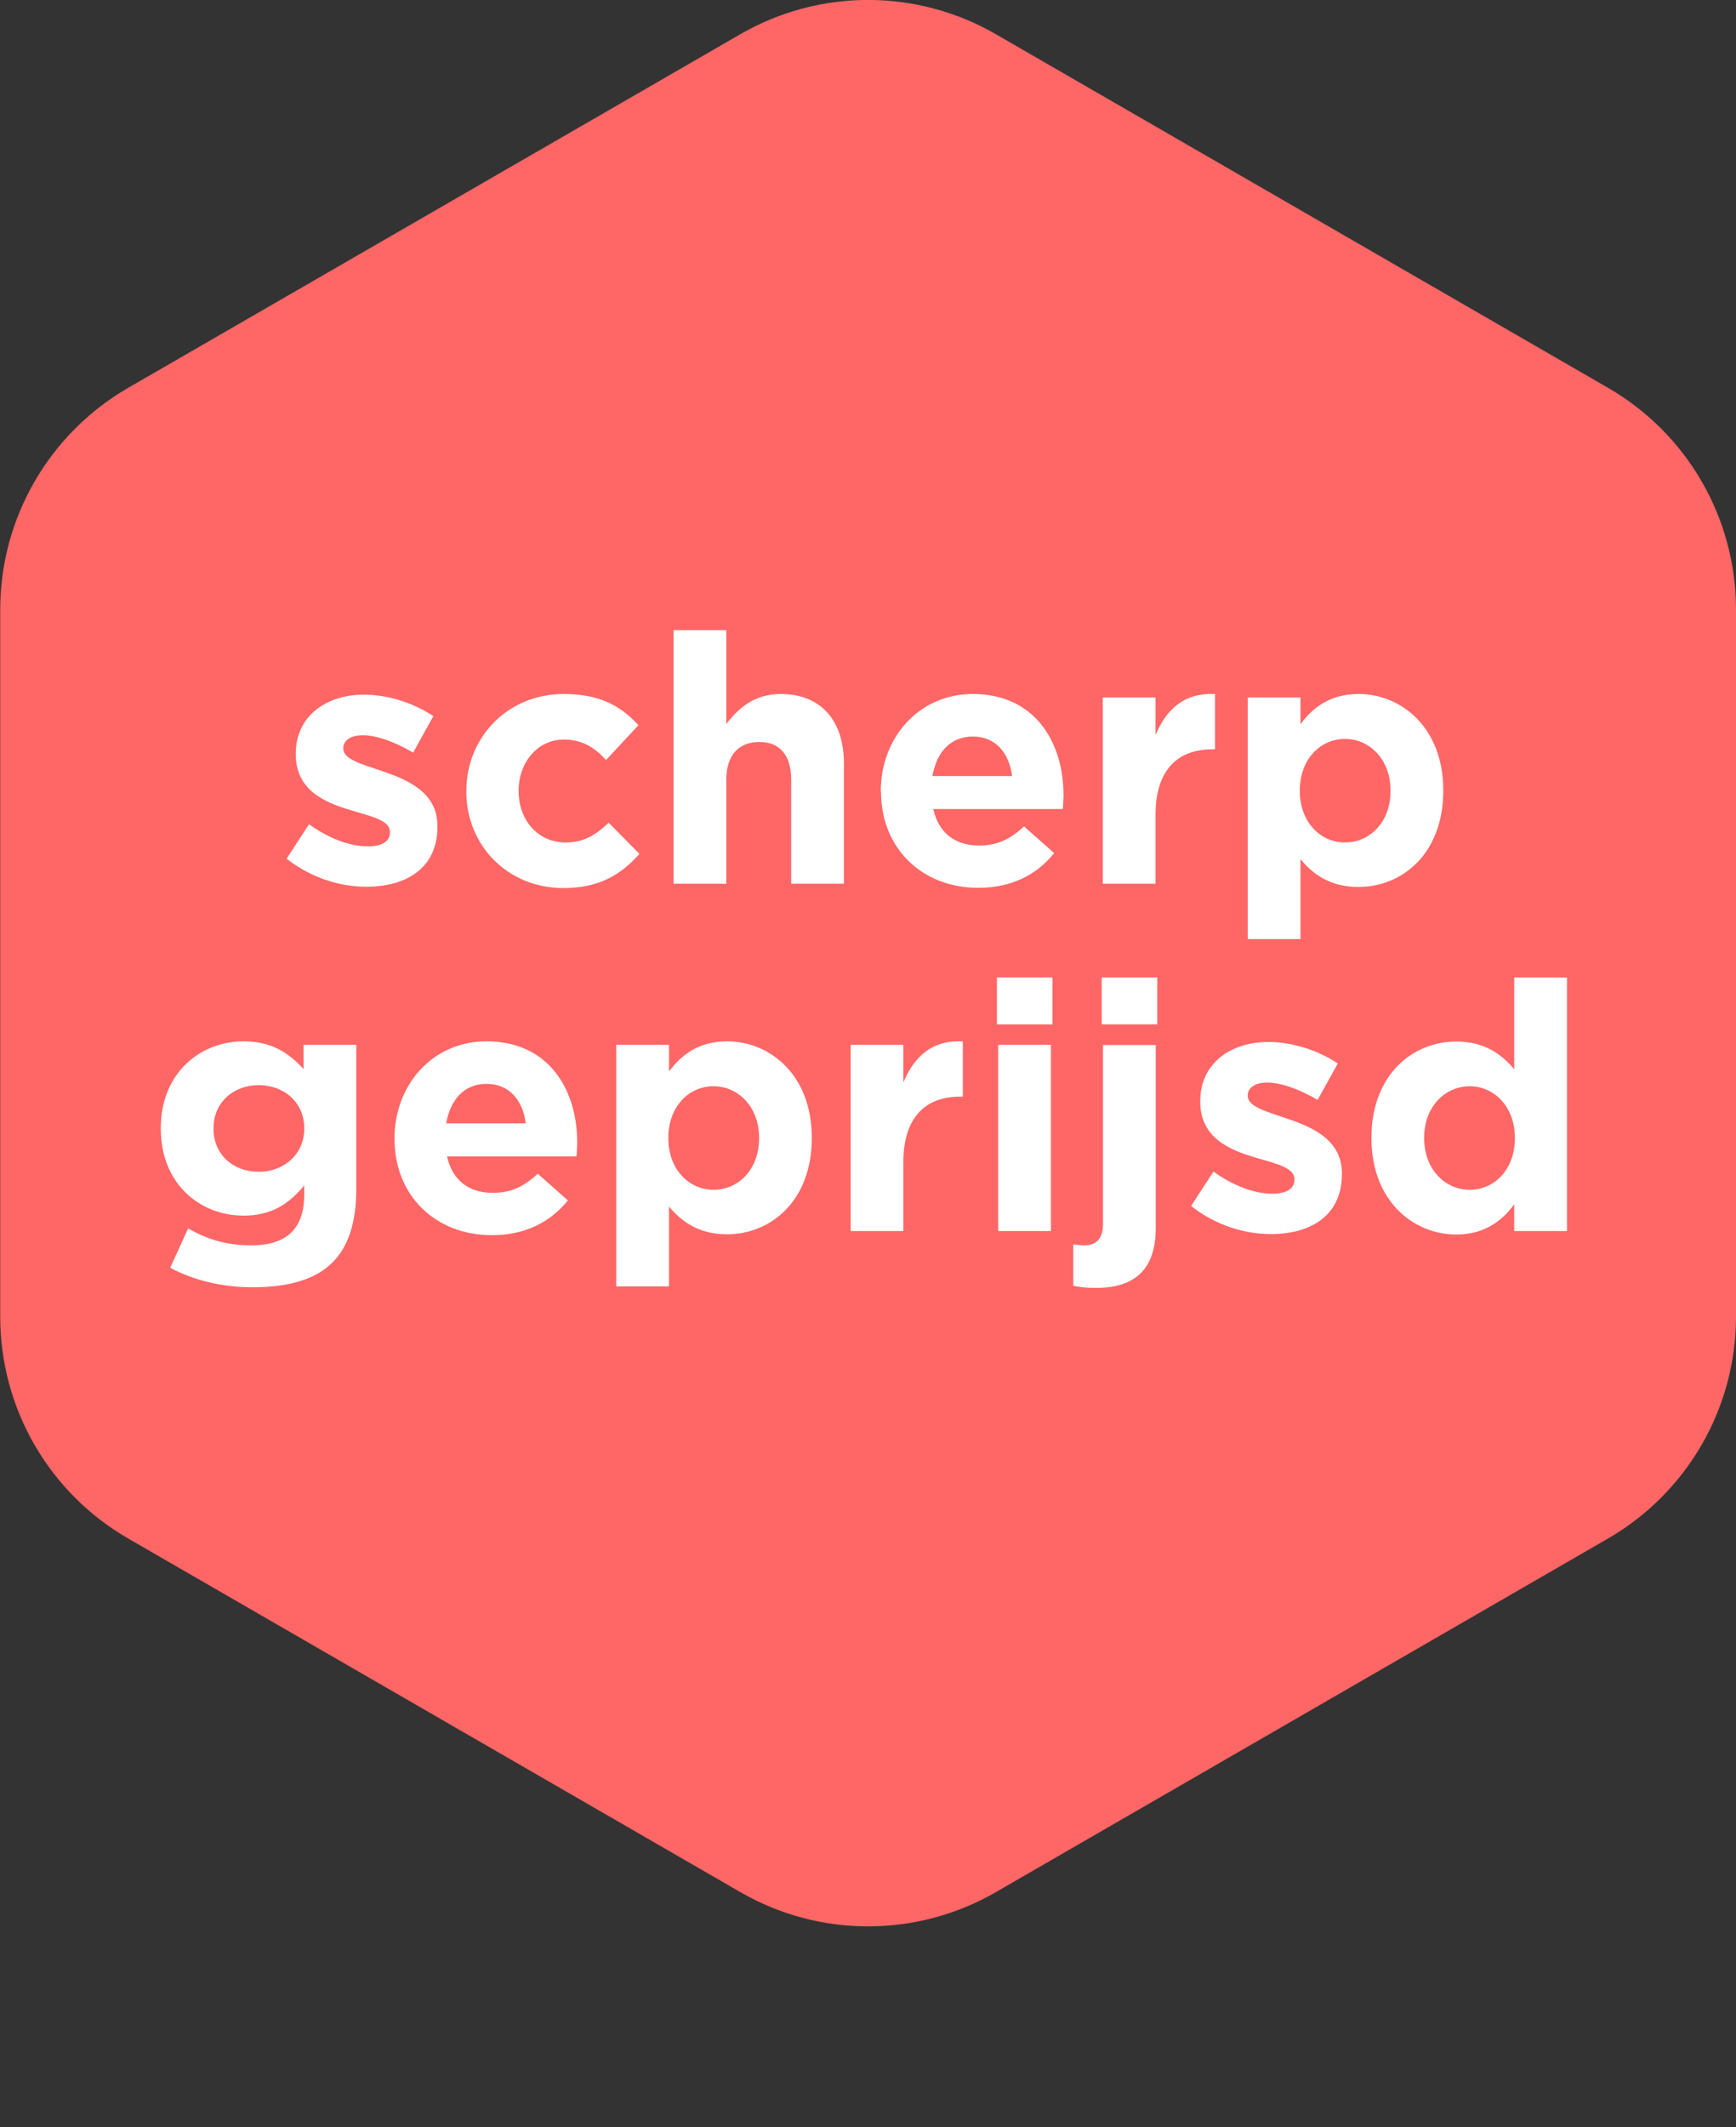 <?xml version="1.0" encoding="UTF-8"?><svg xmlns="http://www.w3.org/2000/svg" width="80" height="98" viewBox="0 0 80 98"><rect x="0" y="0" width="80" height="98" fill="#333333" stroke="none"/><defs><style>.e{fill:none;}.f{fill:#fff;}.g{fill:#f66;}</style></defs><g id="a"><path id="b" class="g" d="M34.11,1.58c3.65-2.11,8.14-2.11,11.79,0l28.21,16.29c3.65,2.11,5.89,6,5.89,10.21v32.58c0,4.21-2.25,8.1-5.89,10.21l-28.21,16.29c-3.65,2.11-8.14,2.11-11.79,0l-28.21-16.29c-3.65-2.11-5.89-6-5.89-10.21V28.08c0-4.21,2.25-8.1,5.89-10.21L34.11,1.58Z"/></g><g id="c"><g id="d"><rect class="e" y="0" width="80" height="85.74"/><path class="f" d="M13.2,39.57l1.04-1.6c.93.67,1.9,1.02,2.71,1.02.7,0,1.02-.26,1.02-.64v-.03c0-.53-.83-.7-1.78-.99-1.2-.35-2.56-.91-2.56-2.58v-.03c0-1.74,1.41-2.72,3.14-2.72,1.09,0,2.27.37,3.2.99l-.93,1.68c-.85-.5-1.7-.8-2.32-.8-.59,0-.9.26-.9.59v.03c0,.48.82.7,1.75,1.02,1.2.4,2.59.98,2.59,2.54v.03c0,1.9-1.42,2.77-3.28,2.77-1.2,0-2.54-.4-3.68-1.3Z"/><path class="f" d="M21.49,36.47v-.03c0-2.45,1.87-4.47,4.5-4.47,1.62,0,2.62.54,3.43,1.44l-1.49,1.6c-.54-.58-1.09-.94-1.95-.94-1.22,0-2.08,1.07-2.08,2.34v.03c0,1.31.85,2.37,2.18,2.37.82,0,1.38-.35,1.97-.91l1.42,1.44c-.83.91-1.79,1.57-3.51,1.57-2.58,0-4.47-1.98-4.47-4.43Z"/><path class="f" d="M31.04,29.03h2.43v4.32c.56-.72,1.28-1.38,2.51-1.38,1.84,0,2.91,1.22,2.91,3.19v5.55h-2.43v-4.79c0-1.15-.54-1.74-1.47-1.74s-1.52.59-1.52,1.74v4.79h-2.43v-11.68Z"/><path class="f" d="M40.59,36.47v-.03c0-2.45,1.75-4.47,4.24-4.47,2.87,0,4.18,2.23,4.18,4.66,0,.19-.02.42-.03.64h-5.97c.24,1.1,1.01,1.68,2.1,1.68.82,0,1.41-.26,2.08-.88l1.39,1.23c-.8.99-1.95,1.6-3.5,1.6-2.58,0-4.48-1.81-4.48-4.43ZM46.64,35.75c-.14-1.09-.78-1.82-1.81-1.82s-1.67.72-1.86,1.82h3.67Z"/><path class="f" d="M50.82,32.13h2.43v1.73c.5-1.18,1.3-1.95,2.74-1.89v2.55h-.13c-1.62,0-2.61.98-2.61,3.02v3.17h-2.43v-8.58Z"/><path class="f" d="M57.5,32.13h2.43v1.23c.59-.8,1.41-1.39,2.67-1.39,2,0,3.91,1.57,3.91,4.43v.03c0,2.87-1.87,4.43-3.91,4.43-1.3,0-2.1-.59-2.67-1.28v3.68h-2.43v-11.14ZM64.08,36.44v-.03c0-1.42-.96-2.37-2.1-2.37s-2.08.94-2.08,2.37v.03c0,1.42.94,2.37,2.08,2.37s2.1-.93,2.1-2.37Z"/><path class="f" d="M7.84,58.41l.83-1.82c.88.5,1.76.78,2.9.78,1.67,0,2.45-.8,2.45-2.34v-.42c-.72.86-1.5,1.39-2.8,1.39-2,0-3.81-1.46-3.81-4v-.03c0-2.56,1.84-4,3.81-4,1.33,0,2.11.56,2.77,1.28v-1.12h2.43v6.64c0,1.54-.37,2.66-1.09,3.38-.8.8-2.03,1.15-3.7,1.15-1.39,0-2.71-.32-3.79-.9ZM14.02,52v-.03c0-1.17-.91-1.98-2.1-1.98s-2.08.82-2.08,1.98v.03c0,1.18.9,1.98,2.08,1.98s2.1-.82,2.1-1.98Z"/><path class="f" d="M18.18,52.47v-.03c0-2.45,1.74-4.47,4.24-4.47,2.87,0,4.18,2.23,4.18,4.66,0,.19-.02.42-.03.64h-5.97c.24,1.1,1.01,1.68,2.1,1.68.82,0,1.41-.26,2.08-.88l1.39,1.23c-.8.99-1.95,1.6-3.51,1.6-2.58,0-4.48-1.81-4.48-4.43ZM24.23,51.75c-.14-1.09-.78-1.82-1.81-1.82s-1.66.72-1.86,1.82h3.67Z"/><path class="f" d="M28.4,48.13h2.43v1.23c.59-.8,1.41-1.39,2.67-1.39,2,0,3.91,1.57,3.91,4.43v.03c0,2.87-1.87,4.43-3.91,4.43-1.3,0-2.1-.59-2.67-1.28v3.68h-2.43v-11.14ZM34.98,52.44v-.03c0-1.42-.96-2.37-2.1-2.37s-2.08.94-2.08,2.37v.03c0,1.42.94,2.37,2.08,2.37s2.1-.93,2.1-2.37Z"/><path class="f" d="M39.2,48.13h2.43v1.73c.5-1.18,1.3-1.95,2.74-1.89v2.55h-.13c-1.62,0-2.61.98-2.61,3.02v3.17h-2.43v-8.58Z"/><path class="f" d="M45.94,45.03h2.56v2.16h-2.56v-2.16ZM46,48.13h2.43v8.58h-2.43v-8.58Z"/><path class="f" d="M49.46,59.22v-1.9c.19.03.34.05.51.05.51,0,.86-.27.86-.99v-8.24h2.43v8.44c0,1.89-.96,2.75-2.75,2.75-.45,0-.72-.03-1.06-.1ZM50.77,45.03h2.56v2.16h-2.56v-2.16Z"/><path class="f" d="M54.88,55.57l1.04-1.6c.93.67,1.9,1.02,2.71,1.02.7,0,1.02-.26,1.02-.64v-.03c0-.53-.83-.71-1.78-.99-1.2-.35-2.56-.91-2.56-2.58v-.03c0-1.74,1.41-2.72,3.14-2.72,1.09,0,2.27.37,3.2.99l-.93,1.68c-.85-.5-1.7-.8-2.32-.8-.59,0-.9.26-.9.59v.03c0,.48.82.7,1.75,1.02,1.2.4,2.59.98,2.59,2.54v.03c0,1.91-1.42,2.77-3.28,2.77-1.2,0-2.54-.4-3.68-1.3Z"/><path class="f" d="M63.2,52.44v-.03c0-2.87,1.87-4.43,3.91-4.43,1.3,0,2.1.59,2.67,1.28v-4.23h2.43v11.68h-2.43v-1.23c-.59.8-1.41,1.39-2.67,1.39-2,0-3.91-1.57-3.91-4.43ZM69.81,52.44v-.03c0-1.42-.95-2.37-2.08-2.37s-2.1.93-2.1,2.37v.03c0,1.42.96,2.37,2.1,2.37s2.08-.94,2.08-2.37Z"/></g></g></svg>